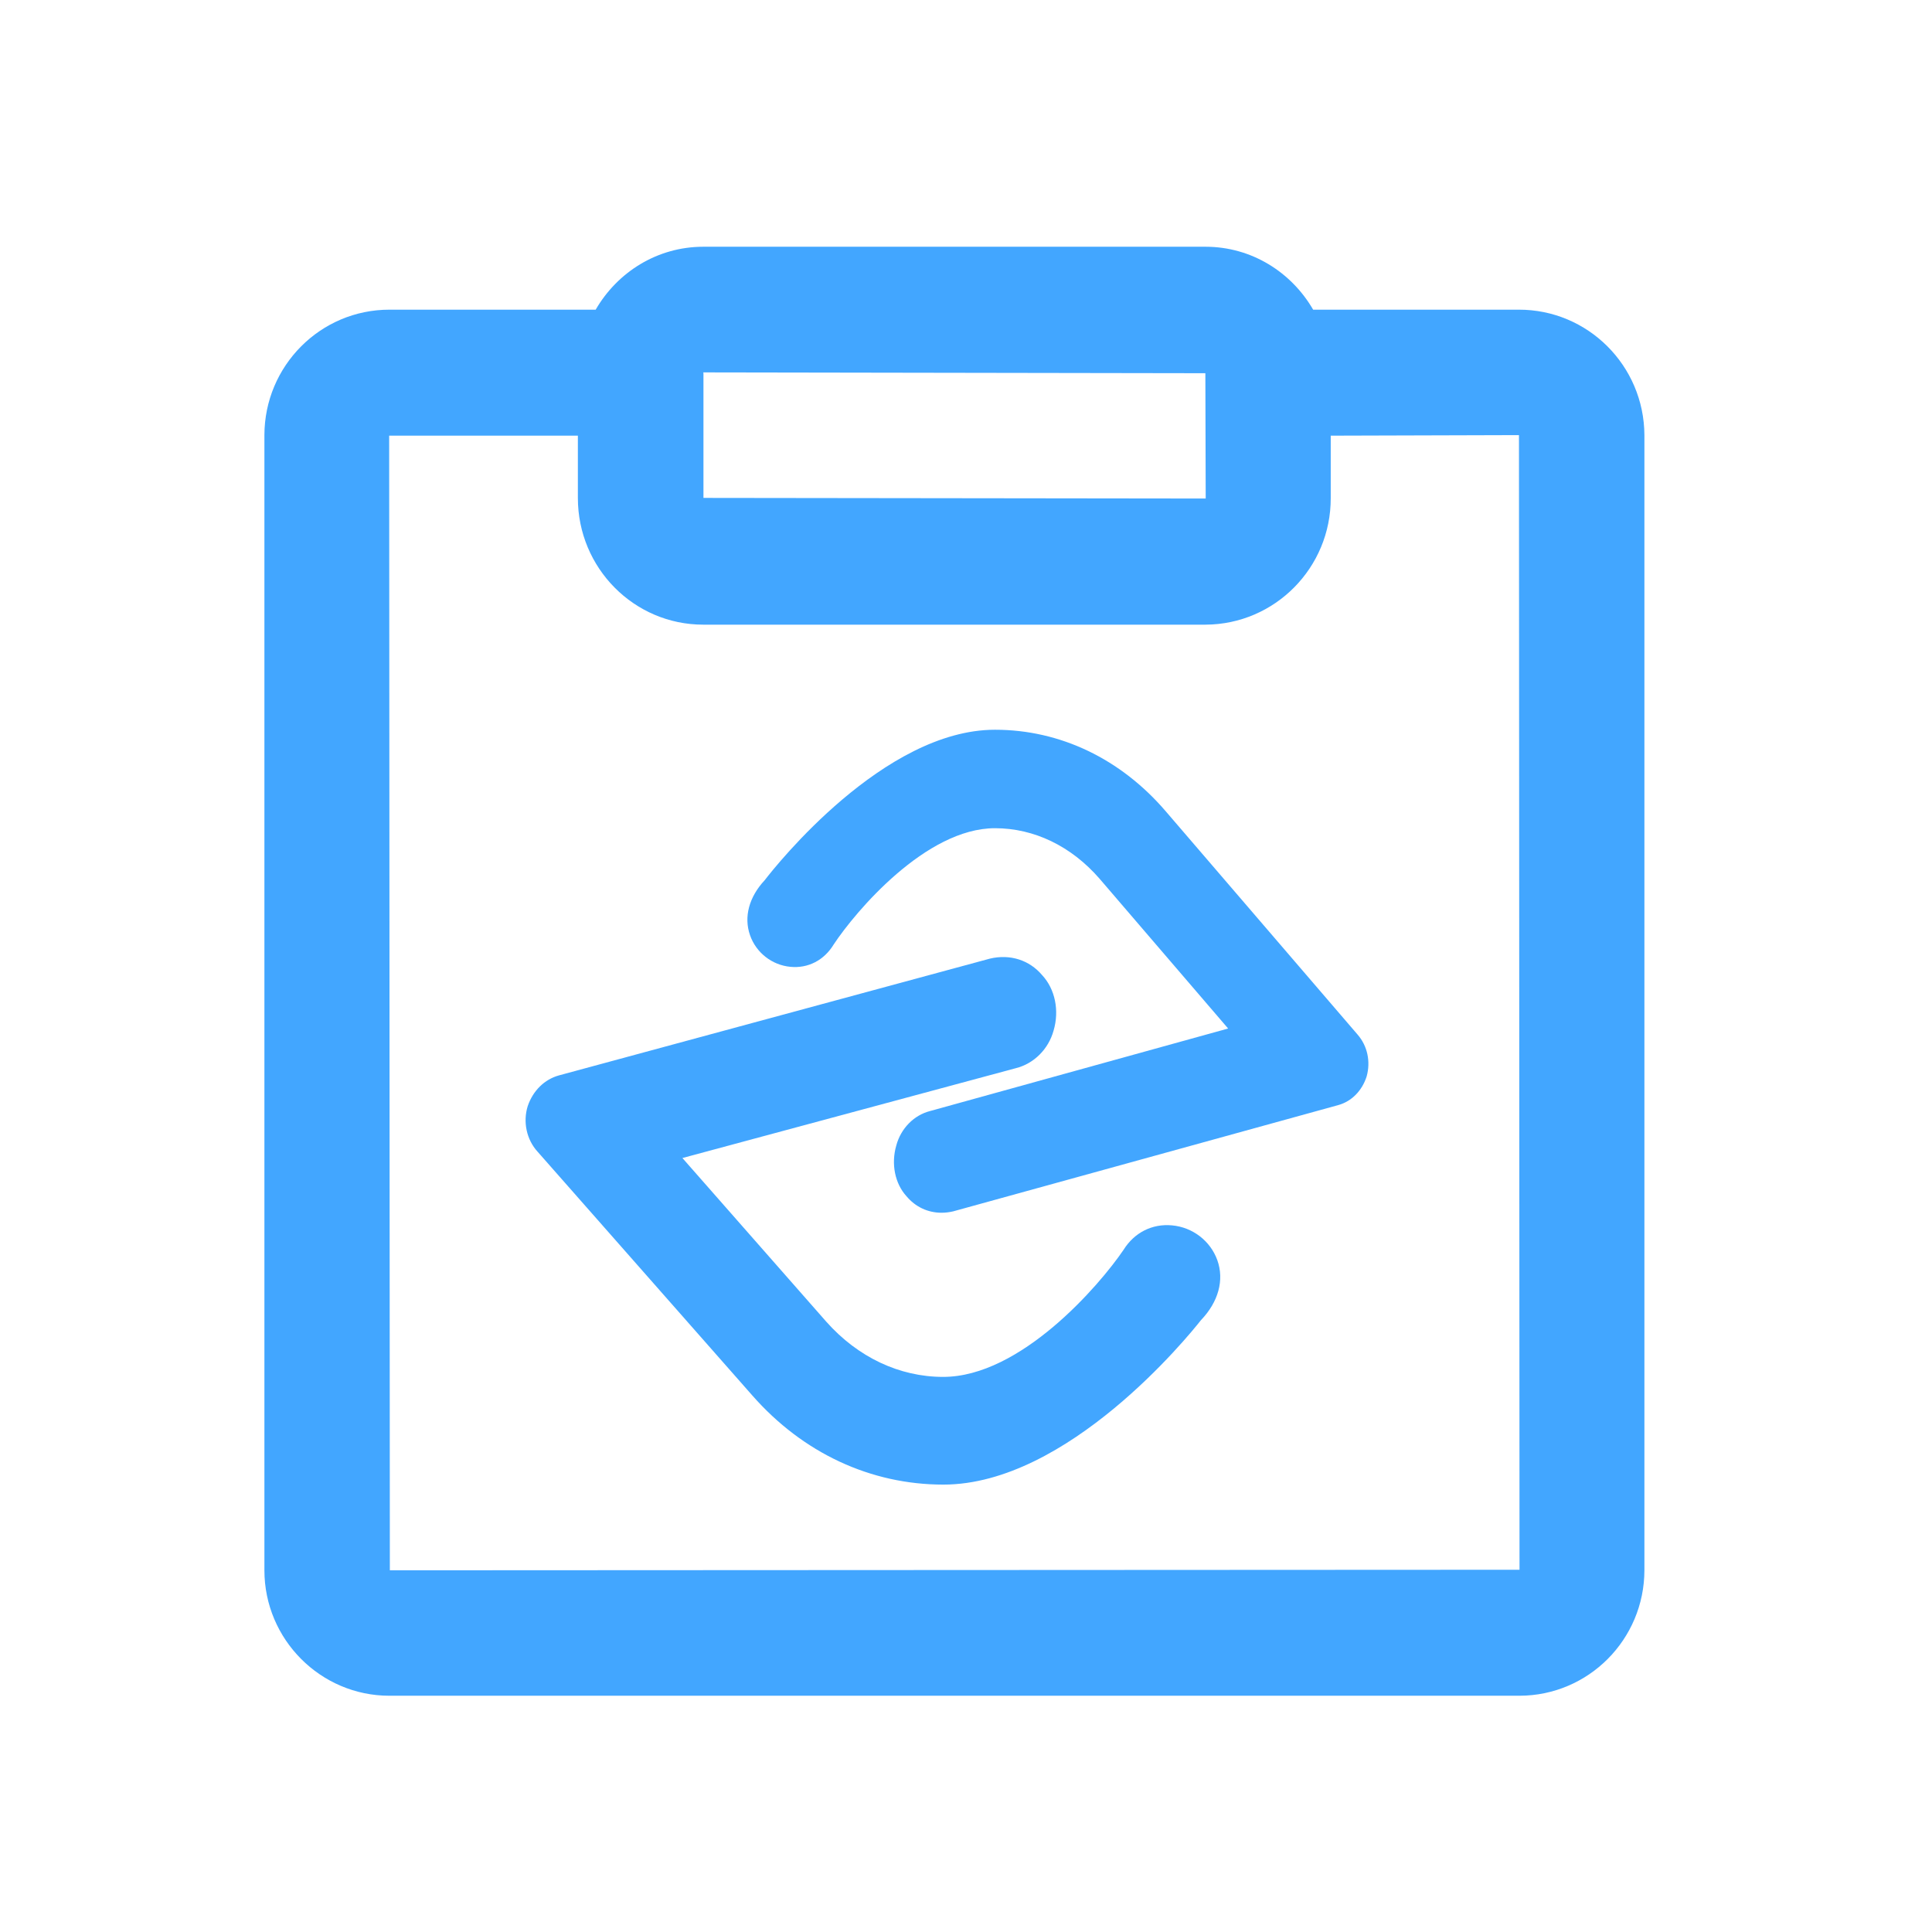 <svg xmlns="http://www.w3.org/2000/svg" xmlns:xlink="http://www.w3.org/1999/xlink" fill="none" version="1.1" width="28" height="28" viewBox="0 0 28 28"><defs><clipPath id="master_svg0_137_27473"><rect x="0" y="0" width="28" height="28" rx="0"/></clipPath></defs><g clip-path="url(#master_svg0_137_27473)"><g><path d="M22.009,4.488L19.031,4.488C18.716,3.944,18.138,3.576,17.471,3.576L10.193,3.576C9.526,3.576,8.948,3.944,8.633,4.488L5.643,4.488C4.643,4.488,3.834,5.303,3.832,6.306L3.832,22.758C3.832,23.759,4.646,24.576,5.643,24.576L22.022,24.576C23.021,24.574,23.83,23.761,23.832,22.758L23.832,6.306C23.827,5.298,23.011,4.485,22.009,4.488ZM17.469,5.409L17.474,7.225L10.195,7.216L10.195,5.407L10.191,5.397L17.469,5.409ZM5.65,22.758L5.64,6.314L8.375,6.314L8.375,7.218C8.375,8.231,9.189,9.053,10.191,9.053L17.471,9.053C18.478,9.049,19.289,8.226,19.286,7.218L19.286,6.314L22.014,6.306L22.022,22.75L5.65,22.758Z" fill="#42A6FF" fill-opacity="1"/></g><g><path d="M16.986,17.759C16.699,17.732,16.439,17.863,16.283,18.114C15.93,18.634,14.79,19.955,13.669,19.955C13.035,19.955,12.433,19.67,11.976,19.156L9.89,16.783L14.722,15.481C14.984,15.416,15.195,15.205,15.269,14.937C15.356,14.644,15.29,14.333,15.104,14.133C14.919,13.914,14.64,13.824,14.347,13.893L8.102,15.585C7.891,15.643,7.724,15.807,7.648,16.031C7.577,16.26,7.631,16.515,7.79,16.69L10.904,20.225C11.635,21.057,12.616,21.516,13.672,21.516C15.474,21.516,17.221,19.367,17.404,19.134C17.658,18.869,17.746,18.552,17.642,18.262C17.541,17.983,17.284,17.786,16.986,17.759Z" fill="#42A6FF" fill-opacity="1"/></g><g><path d="M16.894,11.757C16.242,10.997,15.364,10.576,14.42,10.576C12.809,10.576,11.247,12.543,11.083,12.756C10.856,12.999,10.777,13.289,10.87,13.554C10.958,13.807,11.188,13.987,11.455,14.012C11.711,14.037,11.944,13.917,12.083,13.687C12.398,13.211,13.418,12.003,14.42,12.003C14.987,12.003,15.525,12.263,15.934,12.733L17.799,14.906L13.479,16.102C13.244,16.162,13.056,16.355,12.99,16.6C12.912,16.868,12.97,17.153,13.137,17.336C13.266,17.491,13.447,17.576,13.645,17.576C13.701,17.576,13.758,17.569,13.814,17.556L19.398,16.015C19.586,15.962,19.738,15.812,19.806,15.602C19.867,15.386,19.818,15.159,19.677,14.996L16.894,11.757Z" fill="#42A6FF" fill-opacity="1"/></g></g></svg>